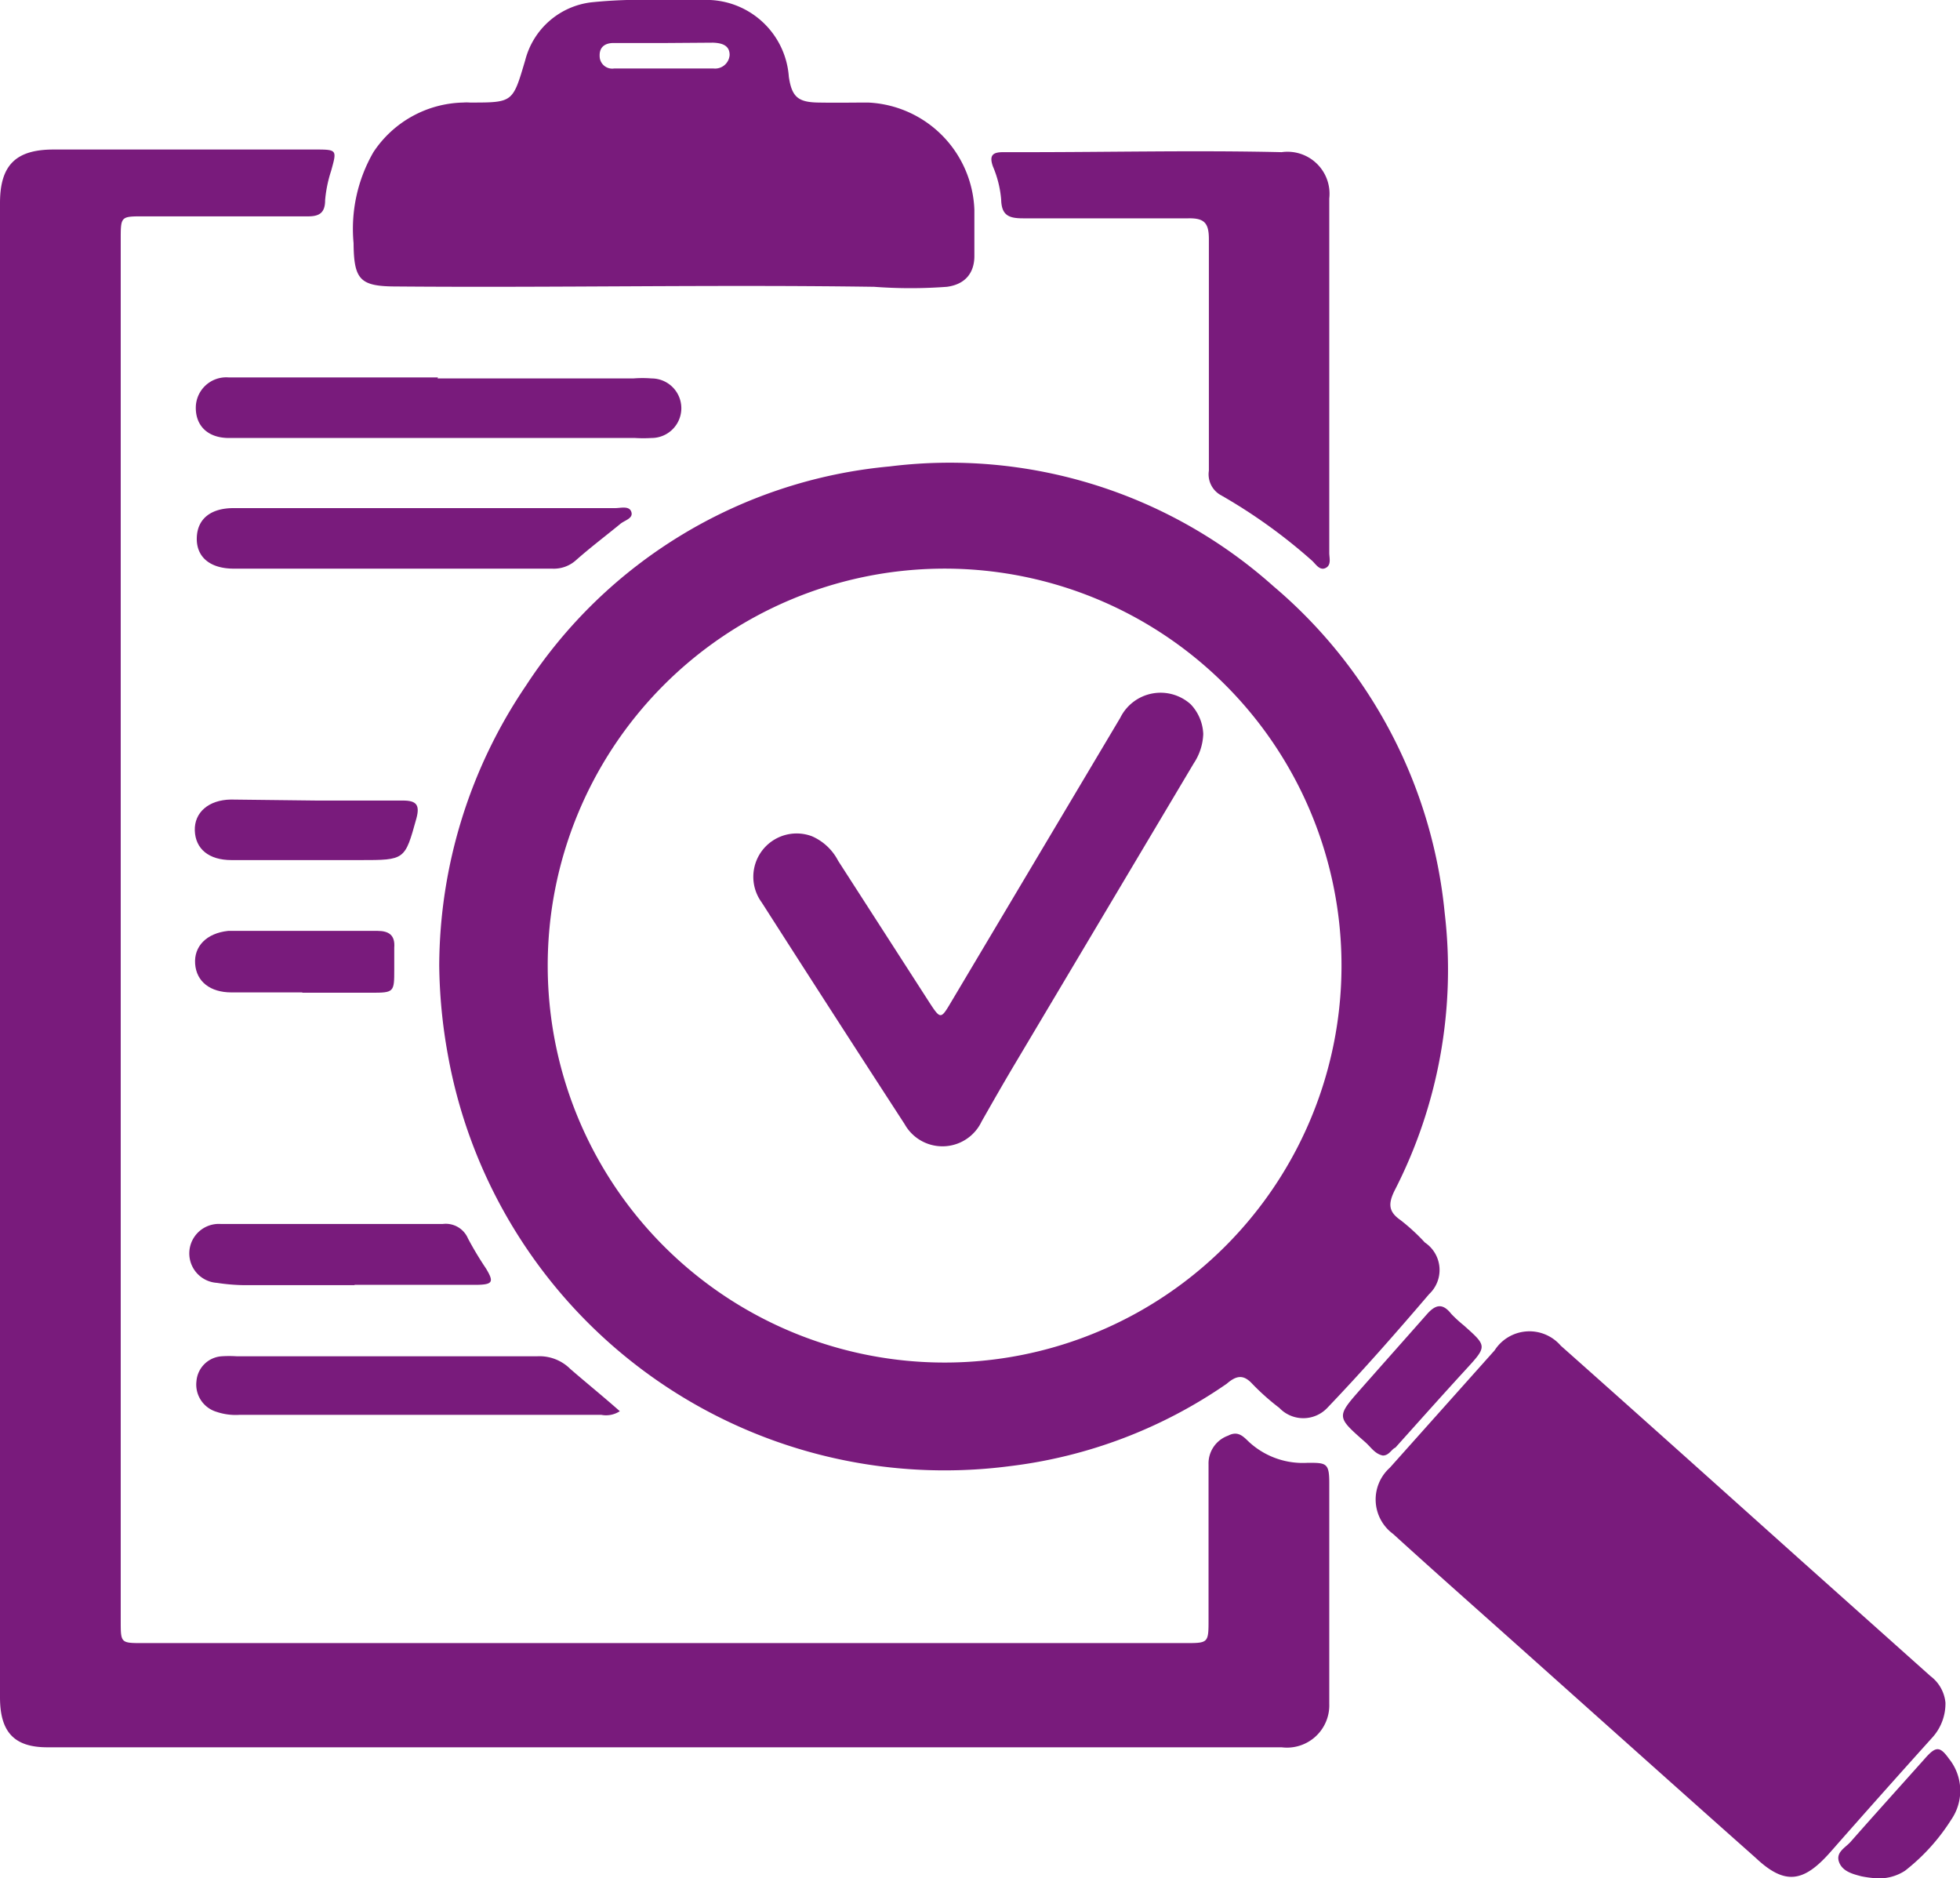 <svg xmlns="http://www.w3.org/2000/svg" viewBox="0 0 59.26 56.78"><defs><style>.cls-1{fill:#791B7C;}</style></defs><g id="Capa_2" data-name="Capa 2"><g id="Capa_1-2" data-name="Capa 1"><path class="cls-1" d="M0,28.68V6.14C0,5,.47,4.52,1.62,4.52H9.5c.7,0,.69,0,.51.65a3.93,3.93,0,0,0-.18.88c0,.41-.2.5-.57.49H4.34c-.69,0-.69,0-.69.7q0,19.57,0,39.15V49c0,.67,0,.67.67.67H35.83c.71,0,.71,0,.71-.73,0-1.55,0-3.11,0-4.67a.89.89,0,0,1,.59-.87c.34-.18.5.08.69.24a2.4,2.4,0,0,0,1.72.58c.55,0,.65,0,.65.6,0,1.83,0,3.65,0,5.47,0,.41,0,.81,0,1.21a1.28,1.28,0,0,1-1.44,1.32H1.43c-1,0-1.43-.46-1.43-1.51V28.68Z"/><path class="cls-1" d="M13.28,29.19a15.17,15.17,0,0,1,2.62-8.46,14.73,14.73,0,0,1,11-6.63A14.69,14.69,0,0,1,38.5,17.72a14.81,14.81,0,0,1,5.18,9.88A14.62,14.62,0,0,1,42.16,36c-.19.39-.18.63.18.88a6,6,0,0,1,.74.68,1,1,0,0,1,.13,1.56c-1,1.17-2,2.31-3.08,3.44a1,1,0,0,1-1.45,0,7.12,7.12,0,0,1-.82-.73c-.26-.28-.47-.26-.77,0a14.59,14.59,0,0,1-6.55,2.49,15.26,15.26,0,0,1-17-12.44A15.93,15.93,0,0,1,13.28,29.19Zm3.28,0a12,12,0,1,0,11.88-12A12,12,0,0,0,16.56,29.23Z"/><path class="cls-1" d="M58.82,51.47a1.53,1.53,0,0,1-.42,1.08Q56.86,54.26,55.33,56c-.8.9-1.36,1-2.25.16-2.75-2.44-5.49-4.9-8.24-7.35-.91-.81-1.82-1.62-2.72-2.44a1.29,1.29,0,0,1-.1-2l3.17-3.55a1.25,1.25,0,0,1,2-.14c2.42,2.15,4.84,4.32,7.25,6.48l3.93,3.51A1.14,1.14,0,0,1,58.82,51.47Z"/><path class="cls-1" d="M19.78,0h1.46a2.5,2.5,0,0,1,2.61,2.32c.09.61.28.77.89.78s1,0,1.51,0a3.37,3.37,0,0,1,3.21,3.24c0,.47,0,.94,0,1.4s-.23.85-.83.93a14.69,14.69,0,0,1-2.2,0C21.61,8.6,16.8,8.7,12,8.66c-1.11,0-1.3-.19-1.31-1.31a4.64,4.64,0,0,1,.6-2.75A3.34,3.34,0,0,1,14,3.1a1.47,1.47,0,0,1,.21,0c1.31,0,1.29,0,1.67-1.28a2.35,2.35,0,0,1,2-1.75A14.69,14.69,0,0,1,19.78,0Zm.38,1.3h0c-.54,0-1.07,0-1.61,0-.23,0-.43.1-.42.39a.38.38,0,0,0,.44.38h3a.44.44,0,0,0,.49-.41c0-.3-.25-.36-.5-.37Z"/><path class="cls-1" d="M40.19,11.4v5.31c0,.16.07.37-.11.46s-.3-.12-.41-.22a16.36,16.36,0,0,0-2.79-2,.72.72,0,0,1-.33-.72c0-2.34,0-4.68,0-7,0-.48-.13-.64-.62-.63-1.65,0-3.31,0-5,0-.43,0-.65-.09-.66-.57a3.25,3.25,0,0,0-.25-1c-.12-.34,0-.43.31-.43s.47,0,.7,0c2.58,0,5.15-.06,7.72,0A1.27,1.27,0,0,1,40.19,6c0,1.8,0,3.61,0,5.42Z"/><path class="cls-1" d="M13.23,11.44h5.92a3.37,3.37,0,0,1,.55,0,.9.9,0,0,1,0,1.8,4.13,4.13,0,0,1-.5,0H6.92c-.64,0-1-.37-1-.91a.92.92,0,0,1,1-.92h6.32Z"/><path class="cls-1" d="M12.88,15.36H18.6c.17,0,.43-.08.49.12s-.22.25-.35.37c-.44.36-.89.7-1.32,1.08a1,1,0,0,1-.73.26H7.07c-.73,0-1.14-.36-1.12-.94s.44-.89,1.11-.89Z"/><path class="cls-1" d="M18.74,42.66a.76.76,0,0,1-.56.11H7.24a1.8,1.8,0,0,1-.69-.09.86.86,0,0,1-.61-.93A.82.82,0,0,1,6.7,41a3.54,3.54,0,0,1,.46,0c3,0,6.05,0,9.08,0a1.32,1.32,0,0,1,1,.38C17.7,41.78,18.22,42.2,18.74,42.66Z"/><path class="cls-1" d="M10.72,38.85H7.4a5.83,5.83,0,0,1-.84-.07A.89.89,0,0,1,6.67,37c.36,0,.73,0,1.1,0,1.87,0,3.75,0,5.62,0a.73.73,0,0,1,.76.44,10.2,10.2,0,0,0,.54.9c.25.41.21.49-.26.5H10.72Z"/><path class="cls-1" d="M9.57,24.2c.87,0,1.74,0,2.61,0,.41,0,.52.13.41.54C12.24,26,12.25,26,10.89,26H7c-.69,0-1.09-.34-1.11-.89s.42-.93,1.09-.94Z"/><path class="cls-1" d="M9.14,30H7c-.65,0-1.06-.33-1.1-.86s.34-.93,1-1h4.51c.35,0,.54.13.51.51,0,.21,0,.43,0,.65,0,.69,0,.71-.69.71H9.14Z"/><path class="cls-1" d="M41.81,44c-.25-.05-.37-.27-.55-.42-.85-.75-.86-.75-.11-1.6s1.33-1.5,2-2.26c.26-.29.47-.33.73,0a4,4,0,0,0,.37.34c.72.64.72.63.05,1.36s-1.41,1.56-2.11,2.34C42.07,43.81,42,44,41.81,44Z"/><path class="cls-1" d="M56.73,56.78a3.47,3.47,0,0,1-.45-.06c-.27-.07-.58-.15-.68-.44s.2-.43.35-.6c.74-.84,1.49-1.67,2.24-2.51.34-.39.46-.39.74,0A1.54,1.54,0,0,1,59,55a6.07,6.07,0,0,1-1.4,1.55A1.43,1.43,0,0,1,56.73,56.78Z"/><path class="cls-1" d="M36.38,22.19a1.71,1.71,0,0,1-.29.89l-5.41,9.09c-.34.57-.67,1.15-1,1.73a1.31,1.31,0,0,1-2.33.08q-2.17-3.34-4.32-6.7a1.31,1.31,0,0,1,1.52-2,1.62,1.62,0,0,1,.79.74l2.77,4.3c.32.49.34.49.63,0l5.13-8.62A1.36,1.36,0,0,1,36,21.29,1.38,1.38,0,0,1,36.38,22.19Z"/></g></g></svg>